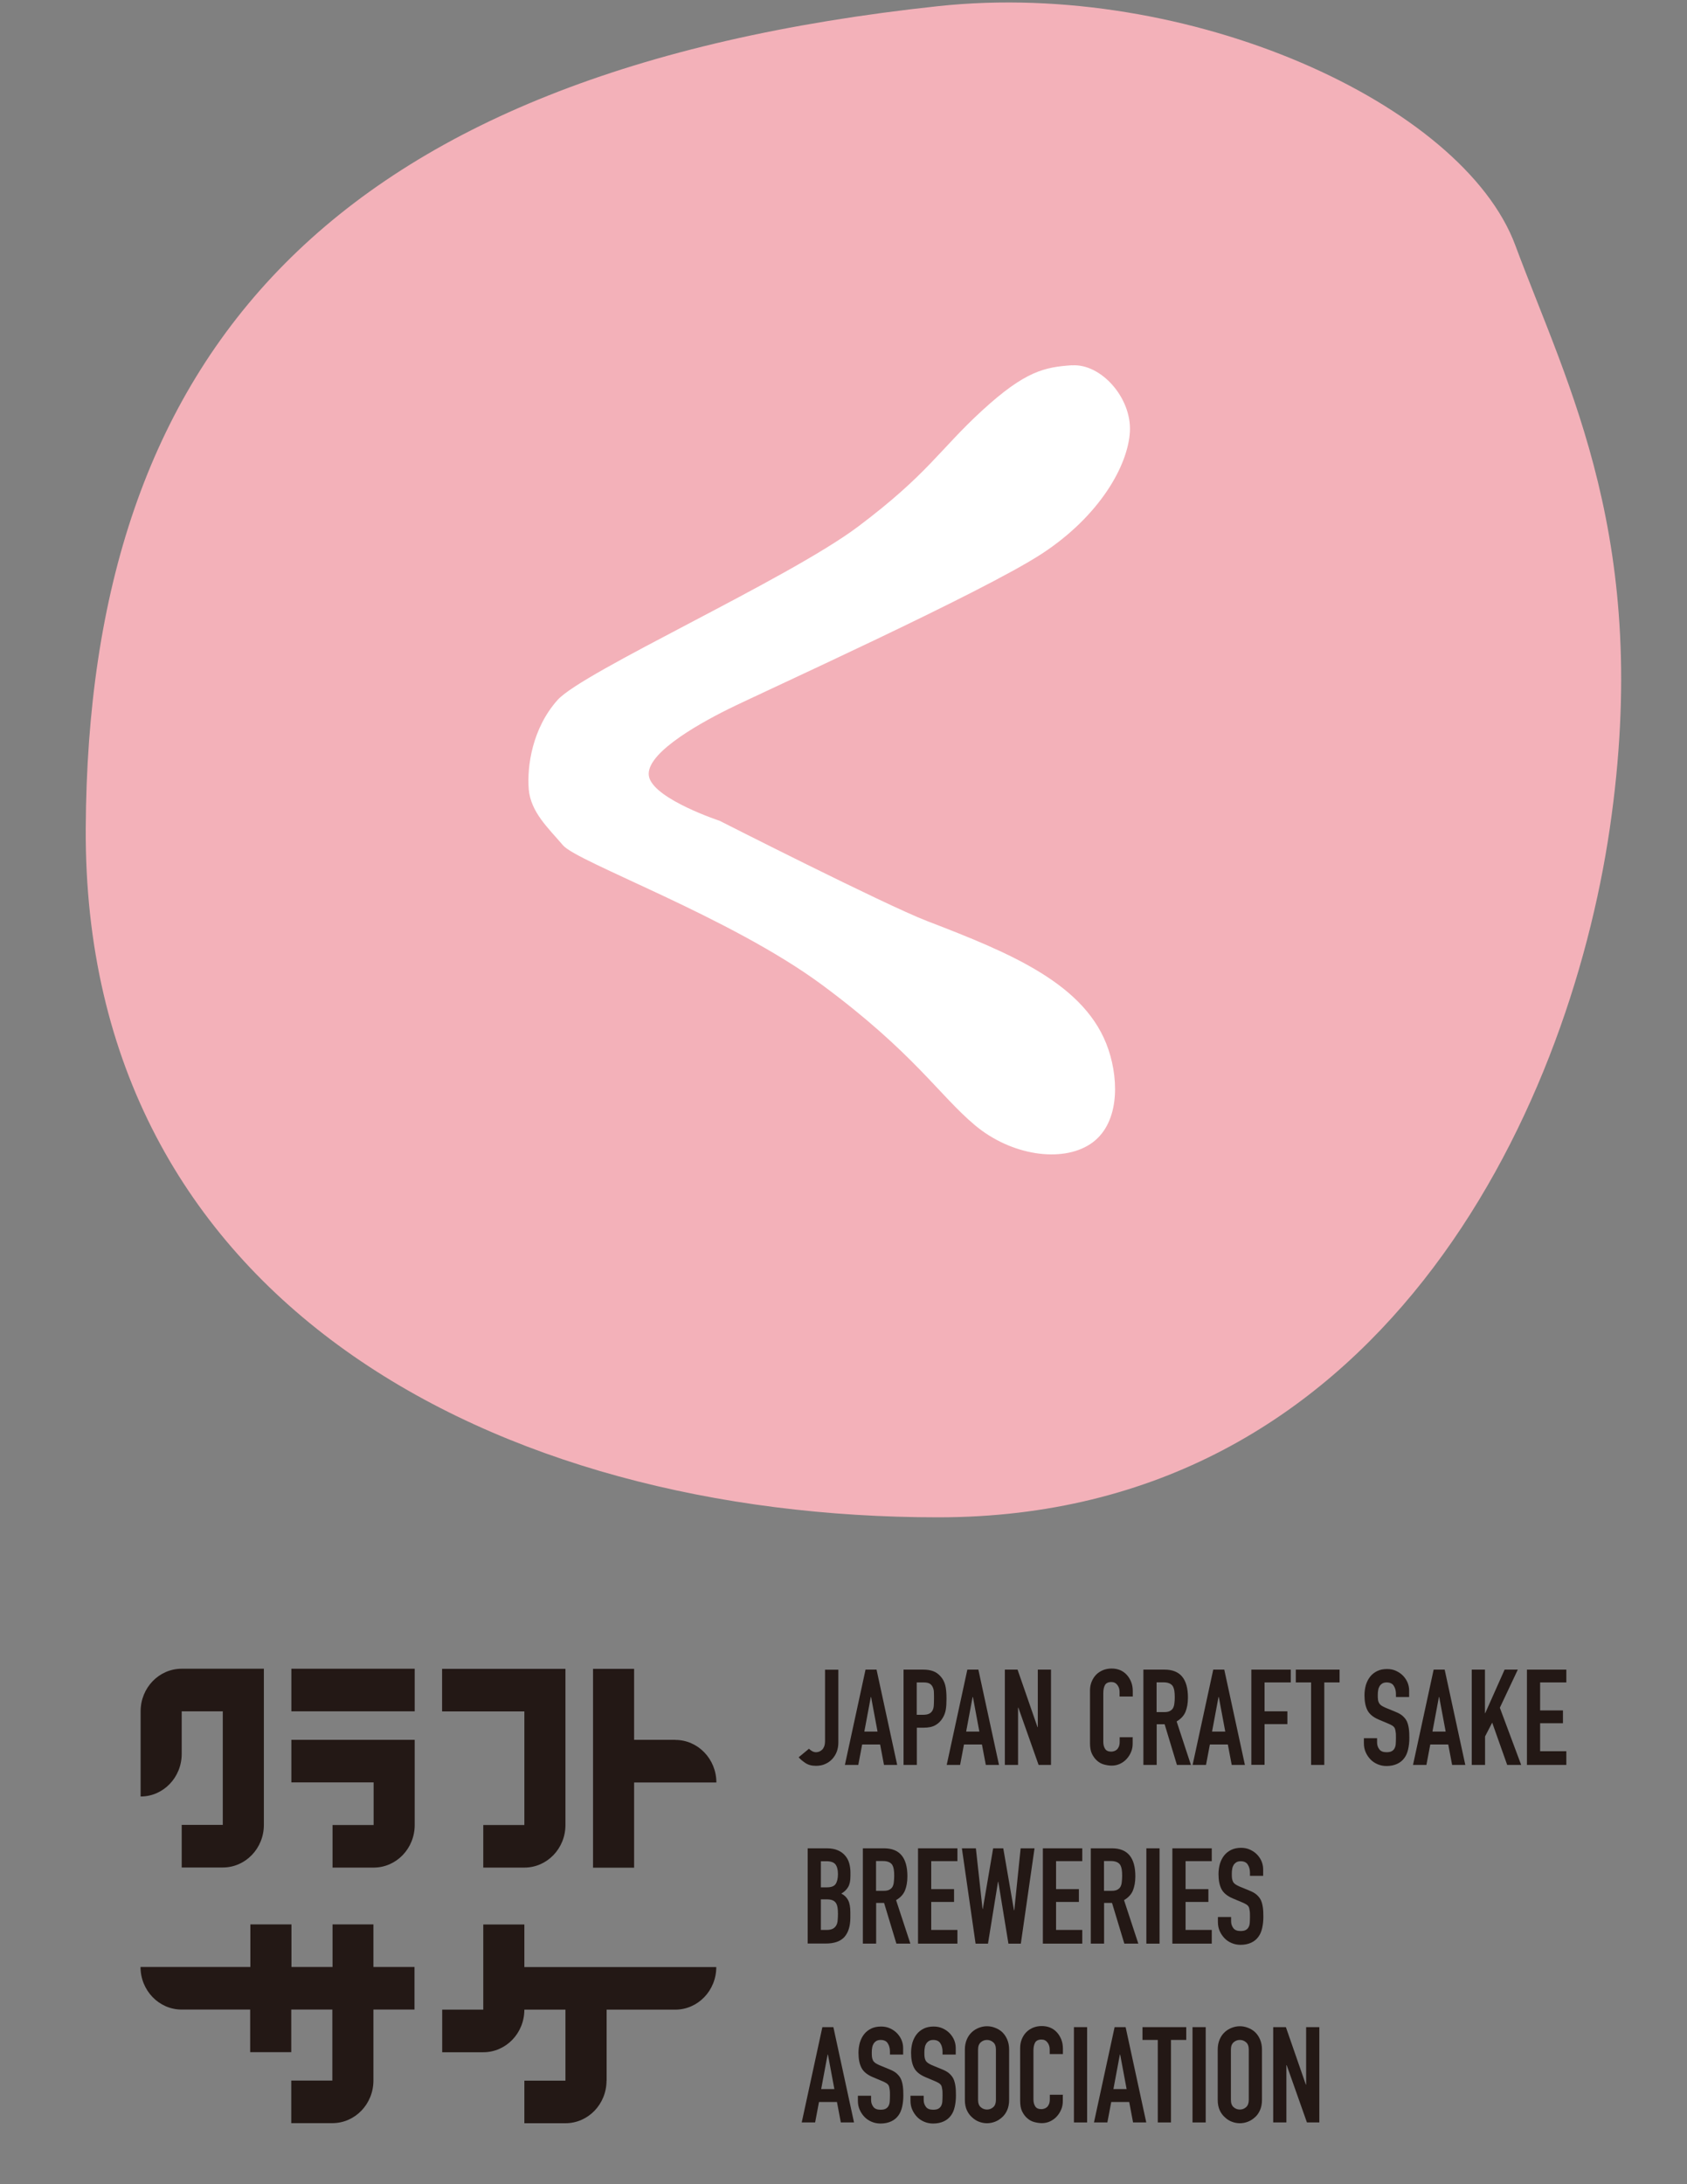 <?xml version="1.0" encoding="UTF-8"?>
<svg id="_イヤー_2" data-name="レイヤー 2" xmlns="http://www.w3.org/2000/svg" width="170" height="220" viewBox="0 0 170 220">
  <rect x="0" y="0" width="170" height="220" fill="#808080" stroke="none"/>
  <defs>
    <style>
      .cls-1 {
        fill: #fff;
      }

      .cls-2 {
        fill: #f3b1b9;
      }

      .cls-3 {
        fill: #231815;
      }

      .cls-4 {
        fill: none;
        opacity: .3;
      }
    </style>
  </defs>
  <g id="_イヤー_1-2" data-name="レイヤー 1">
    <g>
      <g>
        <path class="cls-2" d="M152.7,24.71C147.41,10.47,119.81-2.09,94.54,.62,33.21,7.19,8.88,35.66,8.64,83.43c-.25,47.77,41.49,69.4,85.9,69.4s63.45-40.52,67.68-69.4c4.23-28.88-4.23-44.48-9.52-58.72Z"/>
        <path class="cls-1" d="M108.02,36.8c2.92-.2,6.02,3.26,5.84,6.67-.18,3.42-3.05,8.49-8.85,12.29-6.02,3.94-28.44,14.08-31.59,15.65-3.45,1.71-8.71,4.75-7.98,6.96,.73,2.21,7.07,4.3,7.07,4.3,0,0,16.65,8.46,20.91,10.1,8.43,3.24,16.07,6.36,18.28,12.95,1.1,3.27,1.06,7.62-1.84,9.52-2.9,1.9-7.98,1.14-11.61-1.9-3.63-3.04-6.17-7.3-15.41-14.14-9.25-6.84-24.66-12.35-26.11-14.06s-3.26-3.33-3.45-5.66c-.18-2.32,.36-6.12,2.9-8.97,2.54-2.85,23.21-12.16,30.29-17.47,7.07-5.32,8.16-7.71,12.51-11.7,4.35-3.99,6.31-4.36,9.03-4.55Z"/>
        <g>
          <path class="cls-3" d="M18.31,168.08c-2.29,0-4.14,1.92-4.14,4.29v8.58c2.29,0,4.14-1.92,4.14-4.29v-4.29h4.14v11.44h-4.14v4.29h4.14c2.29,0,4.14-1.92,4.14-4.29v-15.73h-8.29Z"/>
          <path class="cls-3" d="M68.04,175.24h-4.14v-7.15h-4.14v20.03h4.14v-8.58h8.29c0-2.37-1.86-4.29-4.14-4.29Z"/>
          <rect class="cls-3" x="29.36" y="168.08" width="12.43" height="4.29"/>
          <path class="cls-3" d="M37.65,183.82h-4.14v4.29h4.14c2.29,0,4.14-1.92,4.14-4.29v-8.58h-12.43v4.29h8.29v4.29Z"/>
          <path class="cls-3" d="M44.55,172.38h8.29v11.44h-4.14v4.29h4.14c2.29,0,4.14-1.92,4.14-4.29v-15.73h-12.43v4.29Z"/>
          <path class="cls-3" d="M37.65,193.83h-4.14v4.29h-4.14v-4.29h-4.14v4.29H14.16c0,2.37,1.86,4.29,4.14,4.29h6.91v4.29h4.14v-4.29h4.14v7.15h-4.14v4.29h4.14c2.29,0,4.14-1.92,4.14-4.29v-7.15h4.14v-4.29h-4.14v-4.29Z"/>
          <path class="cls-3" d="M61.13,209.57v-7.15h6.91c2.29,0,4.14-1.92,4.14-4.29h-19.34v-4.29h-4.14v8.58h-4.14v4.29h4.14c2.29,0,4.14-1.92,4.14-4.29h4.14v7.15h-4.14v4.29h4.14c2.29,0,4.14-1.92,4.14-4.29Z"/>
        </g>
        <g>
          <path class="cls-3" d="M84.48,168.17v7.34c0,.66-.2,1.2-.6,1.65-.2,.22-.44,.39-.71,.51-.27,.13-.59,.19-.96,.19-.43,0-.78-.1-1.06-.29-.28-.19-.51-.38-.67-.57l1.04-.86c.1,.1,.21,.18,.33,.25,.13,.07,.26,.1,.4,.1,.08,0,.17-.02,.27-.05s.2-.09,.3-.18c.1-.08,.17-.2,.23-.34,.06-.15,.09-.34,.09-.59v-7.15h1.33Z"/>
          <path class="cls-3" d="M85.14,177.77l2.08-9.6h1.11l2.08,9.6h-1.33l-.39-2.06h-1.81l-.39,2.06h-1.33Zm3.29-3.36l-.65-3.48h-.03l-.65,3.48h1.33Z"/>
          <path class="cls-3" d="M91.05,177.77v-9.6h2c.37,0,.69,.05,.97,.15,.28,.1,.53,.27,.76,.53,.23,.25,.38,.55,.47,.88,.09,.34,.13,.79,.13,1.37,0,.43-.02,.8-.07,1.09-.05,.3-.15,.58-.31,.84-.18,.31-.43,.56-.73,.73-.3,.18-.71,.26-1.2,.26h-.68v3.75h-1.33Zm1.33-8.31v3.26h.64c.27,0,.48-.04,.63-.12s.26-.19,.33-.34c.07-.13,.11-.3,.12-.5,.01-.2,.02-.42,.02-.66,0-.22,0-.44-.01-.64,0-.2-.05-.38-.12-.53-.07-.15-.17-.27-.31-.35-.14-.08-.34-.12-.6-.12h-.69Z"/>
          <path class="cls-3" d="M95.4,177.77l2.08-9.6h1.11l2.08,9.6h-1.33l-.39-2.06h-1.81l-.39,2.06h-1.33Zm3.29-3.36l-.65-3.48h-.03l-.65,3.48h1.33Z"/>
          <path class="cls-3" d="M101.26,177.77v-9.6h1.28l2.01,5.79h.03v-5.79h1.33v9.6h-1.25l-2.04-5.77h-.03v5.77h-1.33Z"/>
          <path class="cls-3" d="M114.14,175.03v.59c0,.3-.05,.58-.16,.84-.11,.27-.26,.5-.45,.71-.19,.21-.42,.37-.67,.49-.26,.12-.53,.18-.83,.18-.25,0-.51-.04-.77-.11-.26-.07-.5-.2-.7-.38-.21-.18-.38-.41-.52-.69-.14-.28-.2-.65-.2-1.09v-5.29c0-.31,.05-.61,.16-.88s.25-.5,.44-.7c.19-.2,.42-.35,.69-.47,.27-.11,.56-.17,.88-.17,.63,0,1.14,.21,1.53,.63,.19,.21,.34,.45,.45,.73,.11,.28,.16,.59,.16,.92v.54h-1.33v-.46c0-.27-.07-.5-.22-.7-.15-.2-.35-.3-.6-.3-.33,0-.55,.11-.66,.32-.11,.21-.16,.48-.16,.8v4.91c0,.28,.06,.51,.18,.7,.12,.19,.33,.28,.63,.28,.09,0,.18-.02,.28-.05,.1-.03,.19-.08,.28-.16,.08-.07,.14-.17,.2-.3,.05-.13,.08-.28,.08-.47v-.47h1.33Z"/>
          <path class="cls-3" d="M115.22,177.77v-9.6h2.14c1.57,0,2.35,.94,2.35,2.82,0,.57-.09,1.05-.25,1.44-.17,.4-.47,.71-.89,.96l1.44,4.38h-1.41l-1.24-4.1h-.8v4.1h-1.33Zm1.33-8.31v2.99h.76c.23,0,.42-.03,.56-.1,.14-.07,.25-.16,.33-.29,.07-.13,.12-.28,.14-.47,.03-.18,.04-.4,.04-.64s-.01-.46-.04-.64c-.03-.18-.08-.34-.16-.48-.17-.25-.48-.38-.94-.38h-.69Z"/>
          <path class="cls-3" d="M120.18,177.77l2.08-9.6h1.11l2.08,9.6h-1.33l-.39-2.06h-1.81l-.39,2.06h-1.33Zm3.29-3.36l-.65-3.48h-.03l-.65,3.48h1.33Z"/>
          <path class="cls-3" d="M126.1,177.77v-9.6h3.97v1.29h-2.64v2.91h2.3v1.29h-2.3v4.1h-1.33Z"/>
          <path class="cls-3" d="M132.12,177.77v-8.31h-1.54v-1.29h4.41v1.29h-1.54v8.31h-1.33Z"/>
          <path class="cls-3" d="M142,170.93h-1.33v-.31c0-.31-.07-.59-.22-.82-.14-.23-.39-.34-.72-.34-.18,0-.33,.04-.44,.11-.11,.07-.2,.16-.27,.27-.07,.12-.12,.25-.14,.4-.03,.15-.04,.3-.04,.47,0,.19,0,.35,.02,.47,.01,.13,.05,.24,.1,.34,.05,.1,.13,.18,.23,.26,.1,.07,.24,.14,.41,.22l1.02,.42c.3,.12,.54,.25,.72,.41,.18,.16,.33,.34,.43,.55,.1,.22,.16,.46,.2,.74s.05,.59,.05,.94c0,.4-.04,.78-.12,1.13-.08,.35-.2,.64-.38,.88-.18,.25-.42,.45-.72,.59-.3,.14-.66,.22-1.08,.22-.32,0-.62-.06-.9-.18-.28-.12-.52-.28-.72-.49s-.36-.45-.48-.72c-.12-.27-.18-.57-.18-.9v-.51h1.33v.43c0,.25,.07,.48,.22,.68,.14,.2,.39,.3,.72,.3,.23,0,.4-.03,.53-.1,.13-.07,.22-.16,.29-.29,.07-.13,.11-.28,.12-.45s.02-.37,.02-.59c0-.25,0-.46-.03-.62-.02-.16-.05-.29-.1-.39-.06-.1-.14-.18-.24-.24-.1-.06-.23-.13-.4-.2l-.95-.4c-.57-.24-.96-.56-1.16-.96-.2-.4-.29-.9-.29-1.5,0-.36,.05-.7,.14-1.03,.1-.32,.24-.6,.43-.84,.18-.23,.42-.42,.7-.56,.28-.14,.62-.21,1.01-.21,.33,0,.63,.06,.91,.19,.27,.13,.51,.29,.71,.5,.4,.43,.6,.93,.6,1.48v.67Z"/>
          <path class="cls-3" d="M142.39,177.77l2.08-9.6h1.11l2.08,9.6h-1.33l-.39-2.06h-1.81l-.39,2.06h-1.33Zm3.29-3.36l-.65-3.48h-.03l-.65,3.48h1.33Z"/>
          <path class="cls-3" d="M148.31,177.77v-9.6h1.33v4.38h.03l1.95-4.38h1.33l-1.81,3.84,2.15,5.76h-1.41l-1.51-4.26-.72,1.39v2.87h-1.33Z"/>
          <path class="cls-3" d="M153.87,177.77v-9.6h3.97v1.29h-2.64v2.82h2.3v1.29h-2.3v2.82h2.64v1.38h-3.97Z"/>
          <path class="cls-3" d="M81.39,195.77v-9.6h1.95c.43,0,.79,.07,1.09,.2,.3,.13,.55,.31,.74,.54,.19,.22,.33,.48,.41,.78,.08,.29,.12,.6,.12,.91v.35c0,.26-.02,.48-.06,.66-.04,.18-.1,.34-.18,.47-.15,.25-.37,.47-.68,.65,.31,.15,.54,.38,.69,.67s.22,.7,.22,1.21v.54c0,.85-.2,1.49-.59,1.94-.4,.45-1.03,.67-1.9,.67h-1.82Zm1.33-8.31v2.64h.6c.44,0,.74-.11,.89-.34,.15-.23,.23-.56,.23-1s-.09-.76-.25-.97c-.17-.22-.48-.32-.92-.32h-.55Zm0,3.86v3.07h.57c.27,0,.48-.04,.63-.12,.15-.08,.27-.19,.35-.34,.08-.14,.13-.31,.14-.51,.02-.2,.03-.41,.03-.65s-.01-.45-.04-.63c-.03-.18-.08-.33-.16-.46-.09-.13-.2-.22-.35-.28-.15-.06-.34-.09-.59-.09h-.59Z"/>
          <path class="cls-3" d="M86.95,195.77v-9.6h2.14c1.57,0,2.35,.94,2.35,2.82,0,.57-.09,1.05-.25,1.44-.17,.4-.47,.71-.89,.96l1.44,4.38h-1.41l-1.24-4.1h-.8v4.1h-1.33Zm1.33-8.31v2.99h.76c.23,0,.42-.03,.56-.1,.14-.07,.25-.16,.33-.29,.07-.13,.12-.28,.14-.47s.04-.4,.04-.64-.01-.46-.04-.64-.08-.34-.16-.48c-.17-.25-.48-.38-.94-.38h-.69Z"/>
          <path class="cls-3" d="M92.51,195.77v-9.6h3.97v1.29h-2.64v2.82h2.3v1.29h-2.3v2.82h2.64v1.38h-3.97Z"/>
          <path class="cls-3" d="M104.25,186.17l-1.38,9.6h-1.25l-1.02-6.23h-.03l-1.01,6.23h-1.25l-1.38-9.6h1.41l.67,6.1h.03l1.04-6.1h1.02l1.08,6.24h.03l.64-6.24h1.41Z"/>
          <path class="cls-3" d="M105.09,195.77v-9.6h3.97v1.29h-2.64v2.82h2.3v1.29h-2.3v2.82h2.64v1.38h-3.97Z"/>
          <path class="cls-3" d="M109.92,195.77v-9.6h2.14c1.57,0,2.35,.94,2.35,2.82,0,.57-.09,1.05-.25,1.44-.17,.4-.47,.71-.89,.96l1.44,4.38h-1.41l-1.24-4.1h-.8v4.1h-1.33Zm1.33-8.31v2.99h.76c.23,0,.42-.03,.56-.1,.14-.07,.25-.16,.33-.29,.07-.13,.12-.28,.14-.47s.04-.4,.04-.64-.01-.46-.04-.64-.08-.34-.16-.48c-.17-.25-.48-.38-.94-.38h-.69Z"/>
          <path class="cls-3" d="M115.52,195.77v-9.6h1.33v9.6h-1.33Z"/>
          <path class="cls-3" d="M118.14,195.77v-9.6h3.97v1.29h-2.64v2.82h2.3v1.29h-2.3v2.82h2.64v1.38h-3.97Z"/>
          <path class="cls-3" d="M127.29,188.94h-1.33v-.31c0-.31-.07-.59-.22-.82-.14-.23-.39-.34-.72-.34-.18,0-.33,.04-.44,.11-.11,.07-.2,.16-.27,.27-.07,.12-.12,.25-.14,.4-.03,.15-.04,.3-.04,.47,0,.19,0,.35,.02,.47s.05,.24,.1,.34c.05,.1,.13,.18,.23,.26,.1,.07,.24,.14,.41,.22l1.02,.42c.3,.12,.54,.25,.72,.41,.18,.16,.33,.34,.43,.55,.1,.22,.16,.46,.2,.74s.05,.59,.05,.94c0,.4-.04,.78-.12,1.13s-.2,.64-.38,.88c-.18,.25-.42,.45-.72,.59-.3,.14-.66,.22-1.08,.22-.32,0-.62-.06-.9-.18-.28-.12-.52-.28-.72-.49s-.36-.45-.48-.72-.18-.57-.18-.9v-.51h1.33v.43c0,.25,.07,.48,.22,.68,.14,.2,.39,.3,.72,.3,.23,0,.4-.03,.53-.1,.13-.07,.22-.16,.29-.29,.07-.13,.11-.28,.12-.45s.02-.37,.02-.59c0-.25,0-.46-.03-.62-.02-.16-.05-.29-.1-.39-.06-.1-.14-.18-.24-.24-.1-.06-.23-.13-.4-.2l-.95-.4c-.57-.24-.96-.56-1.16-.96-.2-.4-.29-.9-.29-1.5,0-.36,.05-.7,.14-1.03,.1-.32,.24-.6,.43-.84,.18-.23,.42-.42,.7-.56,.28-.14,.62-.21,1.01-.21,.33,0,.63,.06,.91,.19,.27,.13,.51,.29,.71,.5,.4,.43,.6,.93,.6,1.48v.67Z"/>
          <path class="cls-3" d="M80.79,213.78l2.08-9.6h1.11l2.08,9.6h-1.33l-.39-2.06h-1.81l-.39,2.06h-1.33Zm3.29-3.36l-.65-3.48h-.03l-.65,3.48h1.33Z"/>
          <path class="cls-3" d="M91.01,206.94h-1.33v-.31c0-.31-.07-.59-.22-.82-.14-.23-.39-.34-.72-.34-.18,0-.33,.04-.44,.11-.11,.07-.2,.16-.27,.27-.07,.12-.12,.25-.14,.4-.03,.15-.04,.3-.04,.47,0,.19,0,.35,.02,.47s.05,.24,.1,.34c.05,.1,.13,.18,.23,.26,.1,.07,.24,.14,.41,.22l1.02,.42c.3,.12,.54,.25,.72,.41,.18,.16,.33,.34,.43,.55,.1,.22,.16,.46,.2,.74s.05,.59,.05,.94c0,.4-.04,.78-.12,1.13-.08,.35-.2,.64-.38,.88-.18,.25-.42,.45-.72,.59-.3,.14-.66,.22-1.08,.22-.32,0-.62-.06-.9-.18-.28-.12-.52-.28-.72-.49s-.36-.45-.48-.72c-.12-.27-.18-.57-.18-.9v-.51h1.33v.43c0,.25,.07,.48,.22,.68,.14,.2,.39,.3,.72,.3,.23,0,.4-.03,.53-.1,.13-.07,.22-.16,.29-.29,.07-.13,.11-.28,.12-.45s.02-.37,.02-.59c0-.25,0-.46-.03-.62-.02-.16-.05-.29-.1-.39-.06-.1-.14-.18-.24-.24-.1-.06-.23-.13-.4-.2l-.95-.4c-.57-.24-.96-.56-1.16-.96-.2-.4-.29-.9-.29-1.5,0-.36,.05-.7,.14-1.03,.1-.32,.24-.6,.43-.84,.18-.23,.42-.42,.7-.56,.28-.14,.62-.21,1.01-.21,.33,0,.63,.06,.91,.19s.51,.29,.71,.5c.4,.43,.6,.93,.6,1.48v.67Z"/>
          <path class="cls-3" d="M96.31,206.94h-1.33v-.31c0-.31-.07-.59-.22-.82-.14-.23-.39-.34-.72-.34-.18,0-.33,.04-.44,.11-.11,.07-.2,.16-.27,.27-.07,.12-.12,.25-.14,.4-.03,.15-.04,.3-.04,.47,0,.19,0,.35,.02,.47s.05,.24,.1,.34c.05,.1,.13,.18,.23,.26,.1,.07,.24,.14,.41,.22l1.02,.42c.3,.12,.54,.25,.72,.41,.18,.16,.33,.34,.43,.55,.1,.22,.16,.46,.2,.74s.05,.59,.05,.94c0,.4-.04,.78-.12,1.13-.08,.35-.2,.64-.38,.88-.18,.25-.42,.45-.72,.59-.3,.14-.66,.22-1.08,.22-.32,0-.62-.06-.9-.18-.28-.12-.52-.28-.72-.49s-.36-.45-.48-.72c-.12-.27-.18-.57-.18-.9v-.51h1.33v.43c0,.25,.07,.48,.22,.68,.14,.2,.39,.3,.72,.3,.23,0,.4-.03,.53-.1,.13-.07,.22-.16,.29-.29,.07-.13,.11-.28,.12-.45s.02-.37,.02-.59c0-.25,0-.46-.03-.62-.02-.16-.05-.29-.1-.39-.06-.1-.14-.18-.24-.24-.1-.06-.23-.13-.4-.2l-.95-.4c-.57-.24-.96-.56-1.16-.96-.2-.4-.29-.9-.29-1.5,0-.36,.05-.7,.14-1.03,.1-.32,.24-.6,.43-.84,.18-.23,.42-.42,.7-.56,.28-.14,.62-.21,1.01-.21,.33,0,.63,.06,.91,.19s.51,.29,.71,.5c.4,.43,.6,.93,.6,1.48v.67Z"/>
          <path class="cls-3" d="M97.23,206.44c0-.39,.07-.73,.2-1.03,.13-.3,.3-.54,.52-.74,.21-.19,.45-.33,.71-.43,.27-.1,.53-.15,.8-.15s.54,.05,.8,.15c.27,.1,.51,.24,.72,.43,.21,.2,.38,.44,.51,.74,.13,.3,.2,.64,.2,1.03v5.07c0,.4-.07,.75-.2,1.04-.13,.29-.3,.53-.51,.71-.22,.2-.46,.35-.72,.45s-.53,.15-.8,.15-.54-.05-.8-.15c-.27-.1-.5-.25-.71-.45-.22-.19-.39-.43-.52-.71-.13-.29-.2-.63-.2-1.04v-5.07Zm1.33,5.07c0,.33,.09,.58,.27,.73,.18,.16,.39,.24,.63,.24s.45-.08,.63-.24c.18-.16,.27-.4,.27-.73v-5.07c0-.33-.09-.58-.27-.73-.18-.16-.39-.24-.63-.24s-.45,.08-.63,.24c-.18,.16-.27,.4-.27,.73v5.07Z"/>
          <path class="cls-3" d="M107.1,211.04v.59c0,.3-.05,.58-.16,.84-.11,.27-.26,.5-.45,.71-.19,.21-.42,.37-.67,.49-.26,.12-.53,.18-.83,.18-.25,0-.51-.04-.77-.11-.26-.07-.5-.2-.7-.38-.21-.18-.38-.41-.52-.69-.14-.28-.2-.65-.2-1.09v-5.29c0-.31,.05-.61,.16-.88s.25-.5,.44-.7,.42-.35,.69-.47c.27-.11,.56-.17,.88-.17,.63,0,1.14,.21,1.53,.63,.19,.21,.34,.45,.45,.73,.11,.28,.16,.59,.16,.92v.54h-1.33v-.46c0-.27-.07-.5-.22-.7-.15-.2-.35-.3-.6-.3-.33,0-.55,.11-.66,.32-.11,.21-.16,.48-.16,.8v4.91c0,.28,.06,.51,.18,.7,.12,.19,.33,.28,.63,.28,.09,0,.18-.02,.28-.05,.1-.03,.19-.08,.28-.16,.08-.07,.14-.17,.2-.3,.05-.13,.08-.28,.08-.47v-.47h1.33Z"/>
          <path class="cls-3" d="M108.22,213.78v-9.6h1.33v9.6h-1.33Z"/>
          <path class="cls-3" d="M110.24,213.78l2.08-9.6h1.11l2.08,9.6h-1.33l-.39-2.06h-1.81l-.39,2.06h-1.33Zm3.29-3.36l-.65-3.48h-.03l-.65,3.48h1.33Z"/>
          <path class="cls-3" d="M116.67,213.78v-8.31h-1.54v-1.29h4.41v1.29h-1.54v8.31h-1.33Z"/>
          <path class="cls-3" d="M120.17,213.78v-9.6h1.33v9.6h-1.33Z"/>
          <path class="cls-3" d="M122.71,206.44c0-.39,.07-.73,.2-1.03,.13-.3,.3-.54,.52-.74,.21-.19,.45-.33,.71-.43,.27-.1,.53-.15,.8-.15s.54,.05,.8,.15c.27,.1,.51,.24,.72,.43,.21,.2,.38,.44,.51,.74,.13,.3,.2,.64,.2,1.03v5.07c0,.4-.07,.75-.2,1.04-.13,.29-.3,.53-.51,.71-.22,.2-.46,.35-.72,.45s-.53,.15-.8,.15-.54-.05-.8-.15c-.27-.1-.5-.25-.71-.45-.22-.19-.39-.43-.52-.71-.13-.29-.2-.63-.2-1.04v-5.07Zm1.33,5.07c0,.33,.09,.58,.27,.73,.18,.16,.39,.24,.63,.24s.45-.08,.63-.24c.18-.16,.27-.4,.27-.73v-5.07c0-.33-.09-.58-.27-.73-.18-.16-.39-.24-.63-.24s-.45,.08-.63,.24c-.18,.16-.27,.4-.27,.73v5.07Z"/>
          <path class="cls-3" d="M128.3,213.78v-9.6h1.28l2.01,5.79h.03v-5.79h1.33v9.6h-1.25l-2.04-5.77h-.03v5.77h-1.33Z"/>
        </g>
      </g>
      <rect class="cls-4" width="170" height="220"/>
    </g>
  </g>
</svg>